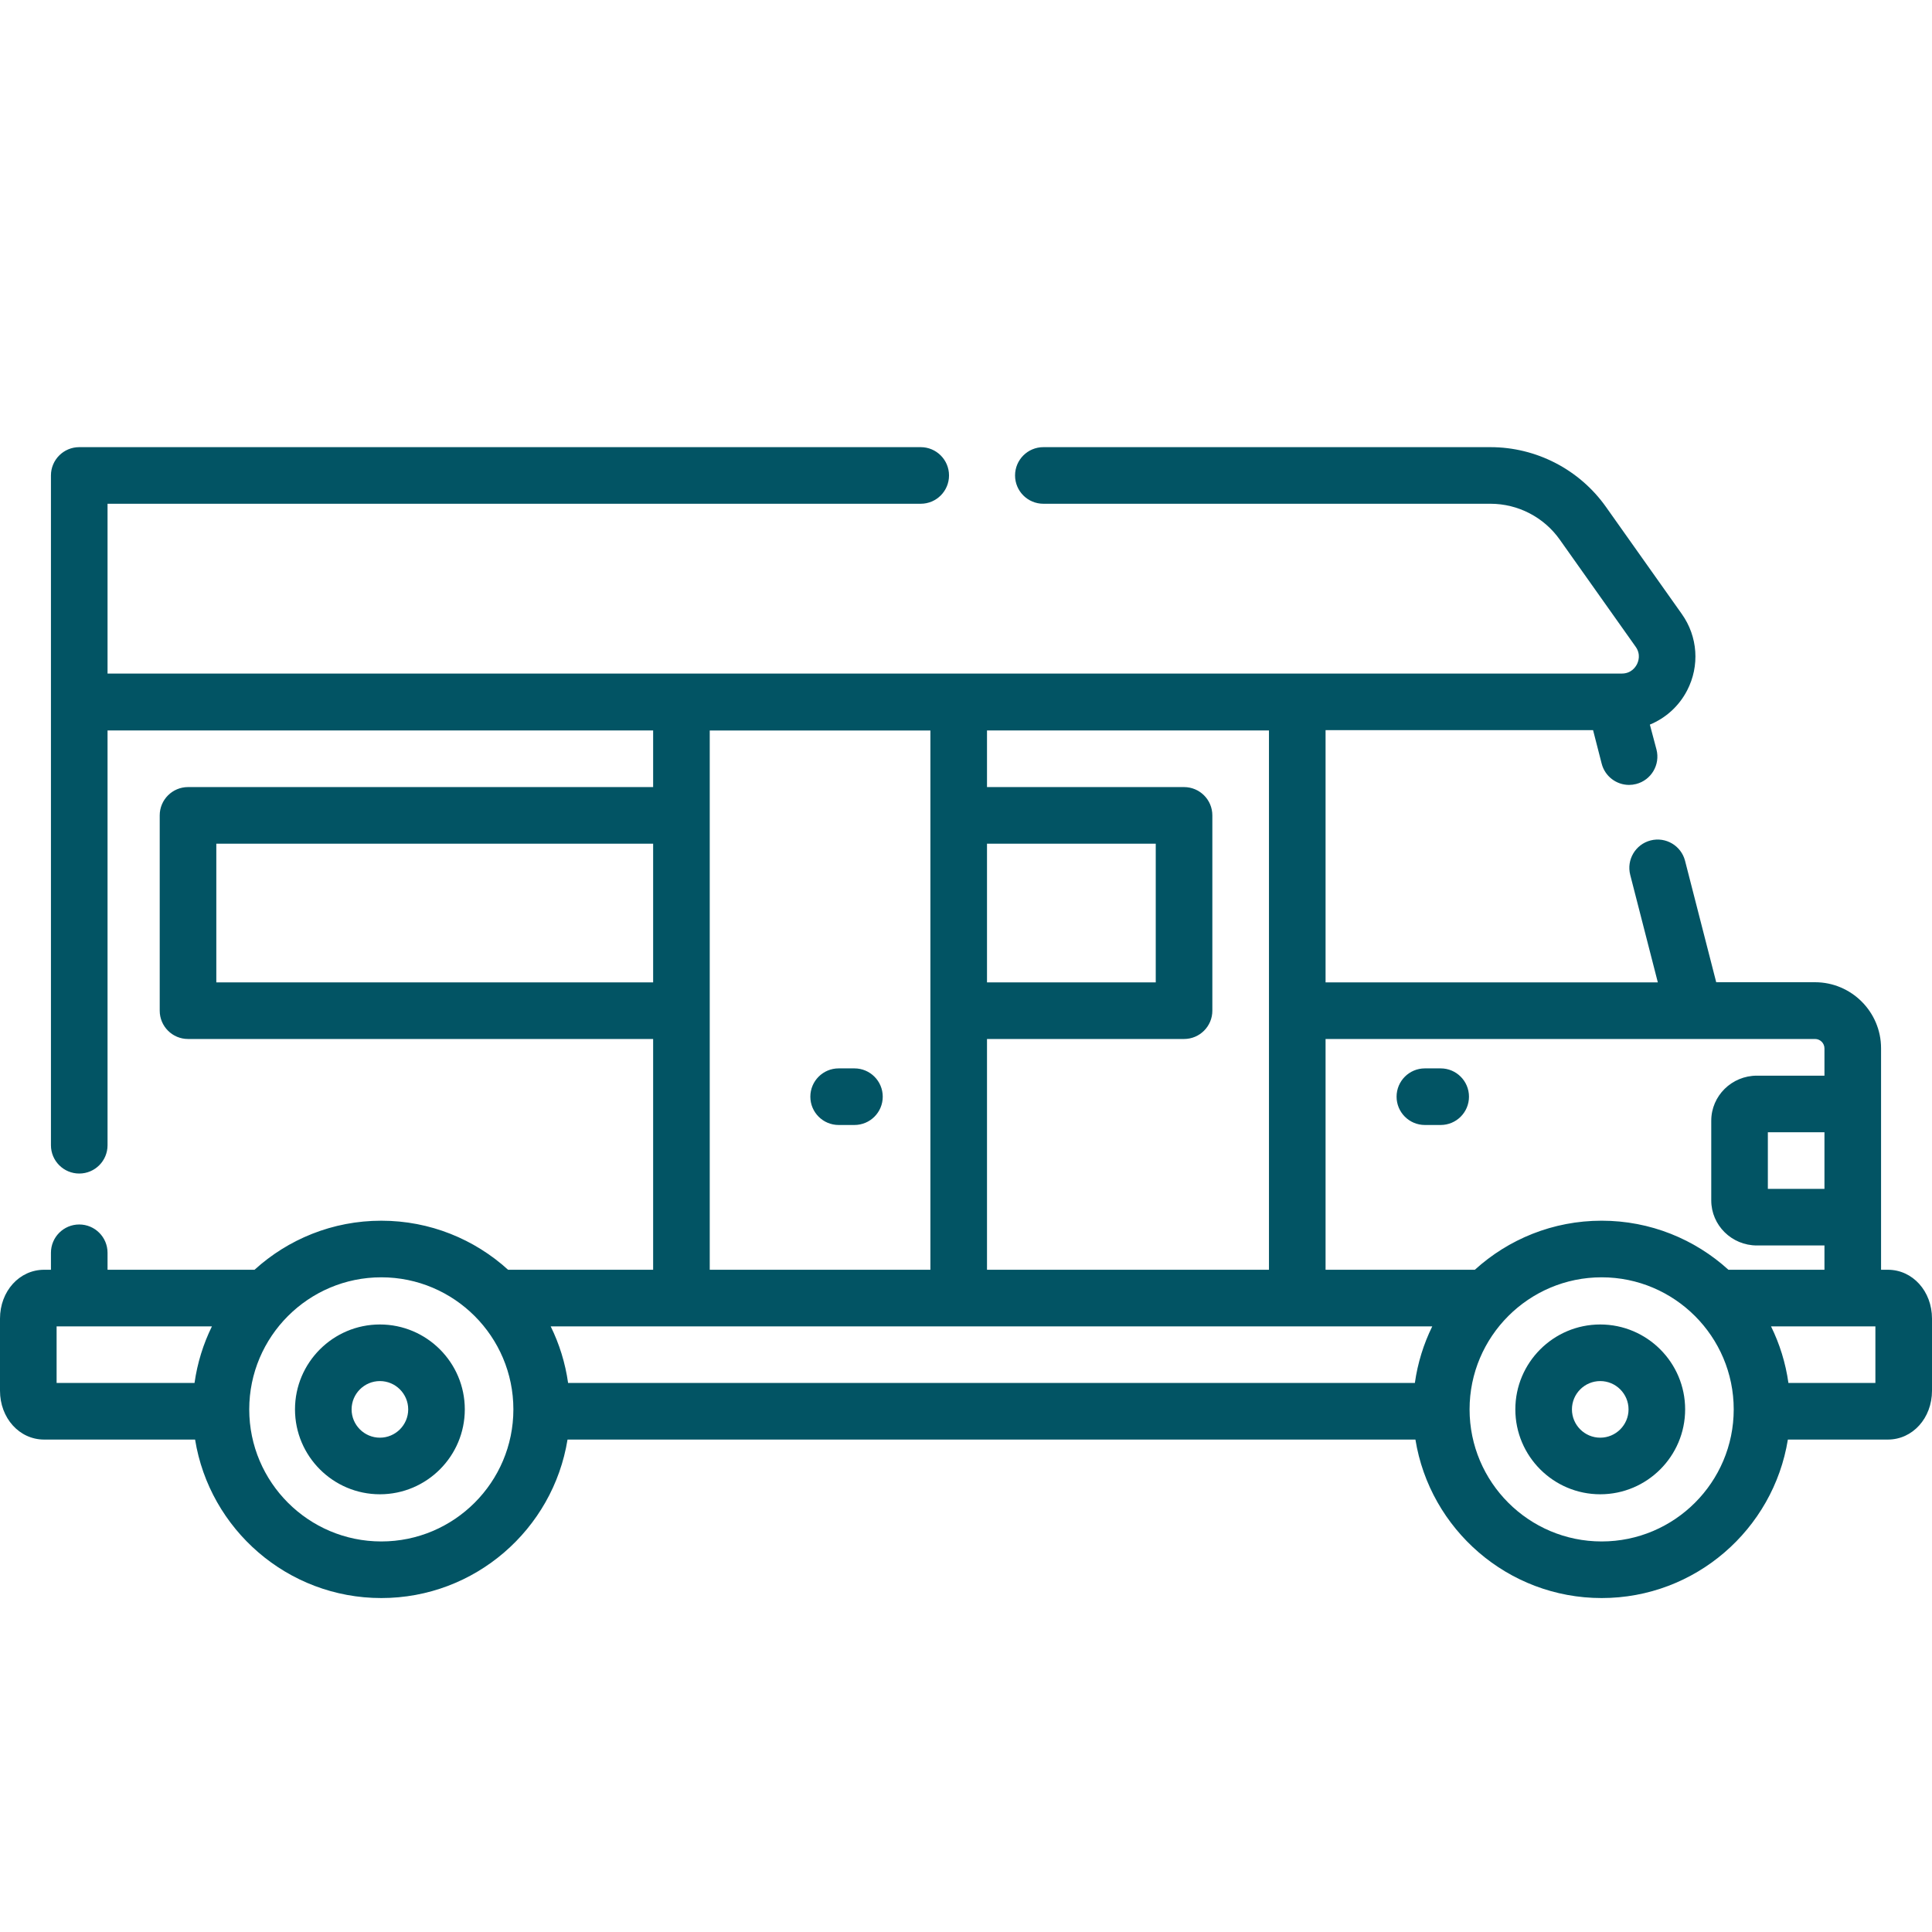 <?xml version="1.0" encoding="UTF-8" standalone="no"?>
<svg xmlns:dc="http://purl.org/dc/elements/1.1/" xmlns:cc="http://creativecommons.org/ns#" xmlns:rdf="http://www.w3.org/1999/02/22-rdf-syntax-ns#" xmlns:svg="http://www.w3.org/2000/svg" xmlns="http://www.w3.org/2000/svg" xmlns:sodipodi="http://sodipodi.sourceforge.net/DTD/sodipodi-0.dtd" xmlns:inkscape="http://www.inkscape.org/namespaces/inkscape" version="1.1" id="Capa_1" x="0px" y="0px" viewBox="0 0 512 512" style="enable-background:new 0 0 512 512;" xml:space="preserve" sodipodi:docname="005-rv.svg" inkscape:version="1.0.1 (3bc2e813f5, 2020-09-07)"><style id="style2455"></style><defs id="defs65">
	

		
	
	

	

	

	

		
	
		
	
		
	
		
	</defs>
<path id="path2" style="fill:#025464;fill-opacity:1" d="M 21 118.5 C 16.858 118.5 13.5 121.857 13.5 126 L 13.5 186 C 13.5 186.013 13.502 186.026 13.502 186.039 C 13.502 186.052 13.5 186.067 13.5 186.08 L 13.5 303.5 C 13.5 307.643 16.858 311 21 311 C 25.142 311 28.5 307.643 28.5 303.5 L 28.5 193.58 L 173.088 193.58 L 173.088 208.584 L 49.826 208.584 C 45.684 208.584 42.326 211.941 42.326 216.084 L 42.326 267.842 C 42.326 271.985 45.684 275.342 49.826 275.342 L 173.088 275.342 L 173.088 336.5 L 134.646 336.5 C 125.763 328.427 113.972 323.5 101.051 323.5 C 88.13 323.5 76.336 328.427 67.453 336.5 L 28.5 336.5 L 28.5 332 C 28.5 327.857 25.142 324.5 21 324.5 C 16.858 324.5 13.5 327.857 13.5 332 L 13.5 336.5 L 11.689 336.5 C 5.134 336.5 0 342.187 0 349.449 L 0 368.551 C 0 375.813 5.134 381.5 11.689 381.5 L 51.699 381.5 C 55.54 405.28 76.204 423.5 101.051 423.5 C 125.898 423.5 146.561 405.28 150.402 381.5 L 375.102 381.5 C 378.943 405.28 399.606 423.5 424.453 423.5 C 449.3 423.5 469.964 405.28 473.805 381.5 L 500.311 381.5 C 506.866 381.5 512 375.813 512 368.551 L 512 349.449 C 512 342.187 506.866 336.5 500.311 336.5 L 498.5 336.5 L 498.5 277.84 L 498.5 277.801 C 498.5 268.152 490.649 260.301 481 260.301 L 454.816 260.301 L 446.557 228.123 C 445.527 224.112 441.437 221.698 437.428 222.725 C 433.416 223.755 430.997 227.842 432.027 231.855 L 439.342 260.34 L 351.289 260.34 L 351.289 193.5 L 416.174 193.5 L 422.182 193.5 L 424.459 202.371 C 425.328 205.757 428.377 208.01 431.719 208.01 C 432.337 208.01 432.963 207.931 433.588 207.771 C 437.6 206.741 440.018 202.656 438.988 198.643 L 437.23 192.027 C 441.421 190.304 444.949 187.146 447.115 182.957 C 450.478 176.454 449.939 168.704 445.707 162.729 L 425.588 134.324 C 418.569 124.415 407.128 118.5 394.986 118.5 L 388.217 118.5 L 387.562 118.5 L 355.99 118.5 L 296.285 118.5 L 281.285 118.5 L 276.5 118.5 C 272.358 118.5 269 121.857 269 126 C 269 130.143 272.358 133.5 276.5 133.5 L 387.562 133.5 L 394.984 133.5 C 402.269 133.5 409.135 137.049 413.346 142.994 L 433.467 171.398 C 434.896 173.416 434.169 175.334 433.791 176.066 C 433.413 176.798 432.267 178.5 429.795 178.5 L 416.174 178.5 L 28.5 178.5 L 28.5 133.5 L 244 133.5 C 248.142 133.5 251.5 130.143 251.5 126 C 251.5 121.857 248.142 118.5 244 118.5 L 189.59 118.5 L 166.051 118.5 L 151.051 118.5 L 66.051 118.5 L 51.051 118.5 L 42.617 118.5 L 21 118.5 z M 261.566 193.58 L 336.289 193.58 L 336.289 336.5 L 261.566 336.5 L 261.566 275.342 L 313.785 275.342 C 317.927 275.342 321.285 271.985 321.285 267.842 L 321.285 216.084 C 321.285 211.941 317.927 208.584 313.785 208.584 L 261.566 208.584 L 261.566 193.58 z M 188.088 193.584 L 246.566 193.584 L 246.566 336.5 L 188.088 336.5 L 188.088 193.584 z M 57.326 223.584 L 173.088 223.584 L 173.088 260.342 L 57.326 260.342 L 57.326 223.584 z M 261.566 223.584 L 306.285 223.584 L 306.285 260.342 L 261.566 260.342 L 261.566 223.584 z M 351.289 275.34 L 481 275.34 C 482.378 275.34 483.5 276.461 483.5 277.84 L 483.5 285.062 L 465.6 285.062 C 458.928 285.062 453.5 290.415 453.5 296.996 L 453.5 318.127 C 453.5 324.709 458.928 330.062 465.6 330.062 L 483.5 330.062 L 483.5 336.498 L 458.049 336.498 C 449.166 328.425 437.372 323.498 424.451 323.498 C 411.53 323.498 399.738 328.425 390.855 336.498 L 351.289 336.498 L 351.289 275.34 z M 222.25 283.133 C 218.108 283.133 214.75 286.49 214.75 290.633 C 214.75 294.776 218.108 298.133 222.25 298.133 L 226.436 298.133 C 230.578 298.133 233.936 294.776 233.936 290.633 C 233.936 286.49 230.578 283.133 226.436 283.133 L 222.25 283.133 z M 377.607 283.133 C 373.465 283.133 370.107 286.49 370.107 290.633 C 370.107 294.776 373.465 298.133 377.607 298.133 L 381.795 298.133 C 385.938 298.133 389.295 294.776 389.295 290.633 C 389.295 286.49 385.937 283.133 381.795 283.133 L 377.607 283.133 z M 468.5 300.062 L 483.5 300.062 L 483.5 315.062 L 468.5 315.062 L 468.5 300.062 z M 101.051 338.5 C 120.35 338.5 136.051 354.201 136.051 373.5 C 136.051 392.799 120.35 408.5 101.051 408.5 C 81.752 408.5 66.051 392.799 66.051 373.5 C 66.051 354.201 81.752 338.5 101.051 338.5 z M 424.453 338.5 C 443.752 338.5 459.453 354.201 459.453 373.5 C 459.453 392.799 443.752 408.5 424.453 408.5 C 405.154 408.5 389.453 392.799 389.453 373.5 C 389.453 354.201 405.154 338.5 424.453 338.5 z M 100.678 351 C 88.271 351 78.178 361.094 78.178 373.5 C 78.178 385.906 88.271 396 100.678 396 C 113.085 396 123.178 385.906 123.178 373.5 C 123.178 361.094 113.085 351 100.678 351 z M 424.08 351 C 411.673 351 401.58 361.094 401.58 373.5 C 401.58 385.906 411.674 396 424.08 396 C 436.486 396 446.58 385.906 446.58 373.5 C 446.58 361.094 436.487 351 424.08 351 z M 15 351.5 L 56.164 351.5 C 53.88 356.143 52.299 361.188 51.551 366.5 L 15 366.5 L 15 351.5 z M 145.938 351.5 L 379.566 351.5 C 377.282 356.143 375.701 361.188 374.953 366.5 L 150.551 366.5 C 149.803 361.188 148.222 356.143 145.938 351.5 z M 469.34 351.5 L 497 351.5 L 497 366.5 L 473.951 366.5 C 473.204 361.188 471.625 356.143 469.34 351.5 z M 100.678 366 C 104.814 366 108.178 369.364 108.178 373.5 C 108.178 377.636 104.814 381 100.678 381 C 96.542 381 93.178 377.636 93.178 373.5 C 93.178 369.364 96.542 366 100.678 366 z M 424.08 366 C 428.216 366 431.58 369.364 431.58 373.5 C 431.58 377.636 428.216 381 424.08 381 C 419.944 381 416.58 377.636 416.58 373.5 C 416.58 369.364 419.944 366 424.08 366 z "></path>




<g id="g32">
</g>
<g id="g34">
</g>
<g id="g36">
</g>
<g id="g38">
</g>
<g id="g40">
</g>
<g id="g42">
</g>
<g id="g44">
</g>
<g id="g46">
</g>
<g id="g48">
</g>
<g id="g50">
</g>
<g id="g52">
</g>
<g id="g54">
</g>
<g id="g56">
</g>
<g id="g58">
</g>
<g id="g60">
</g>
</svg>
